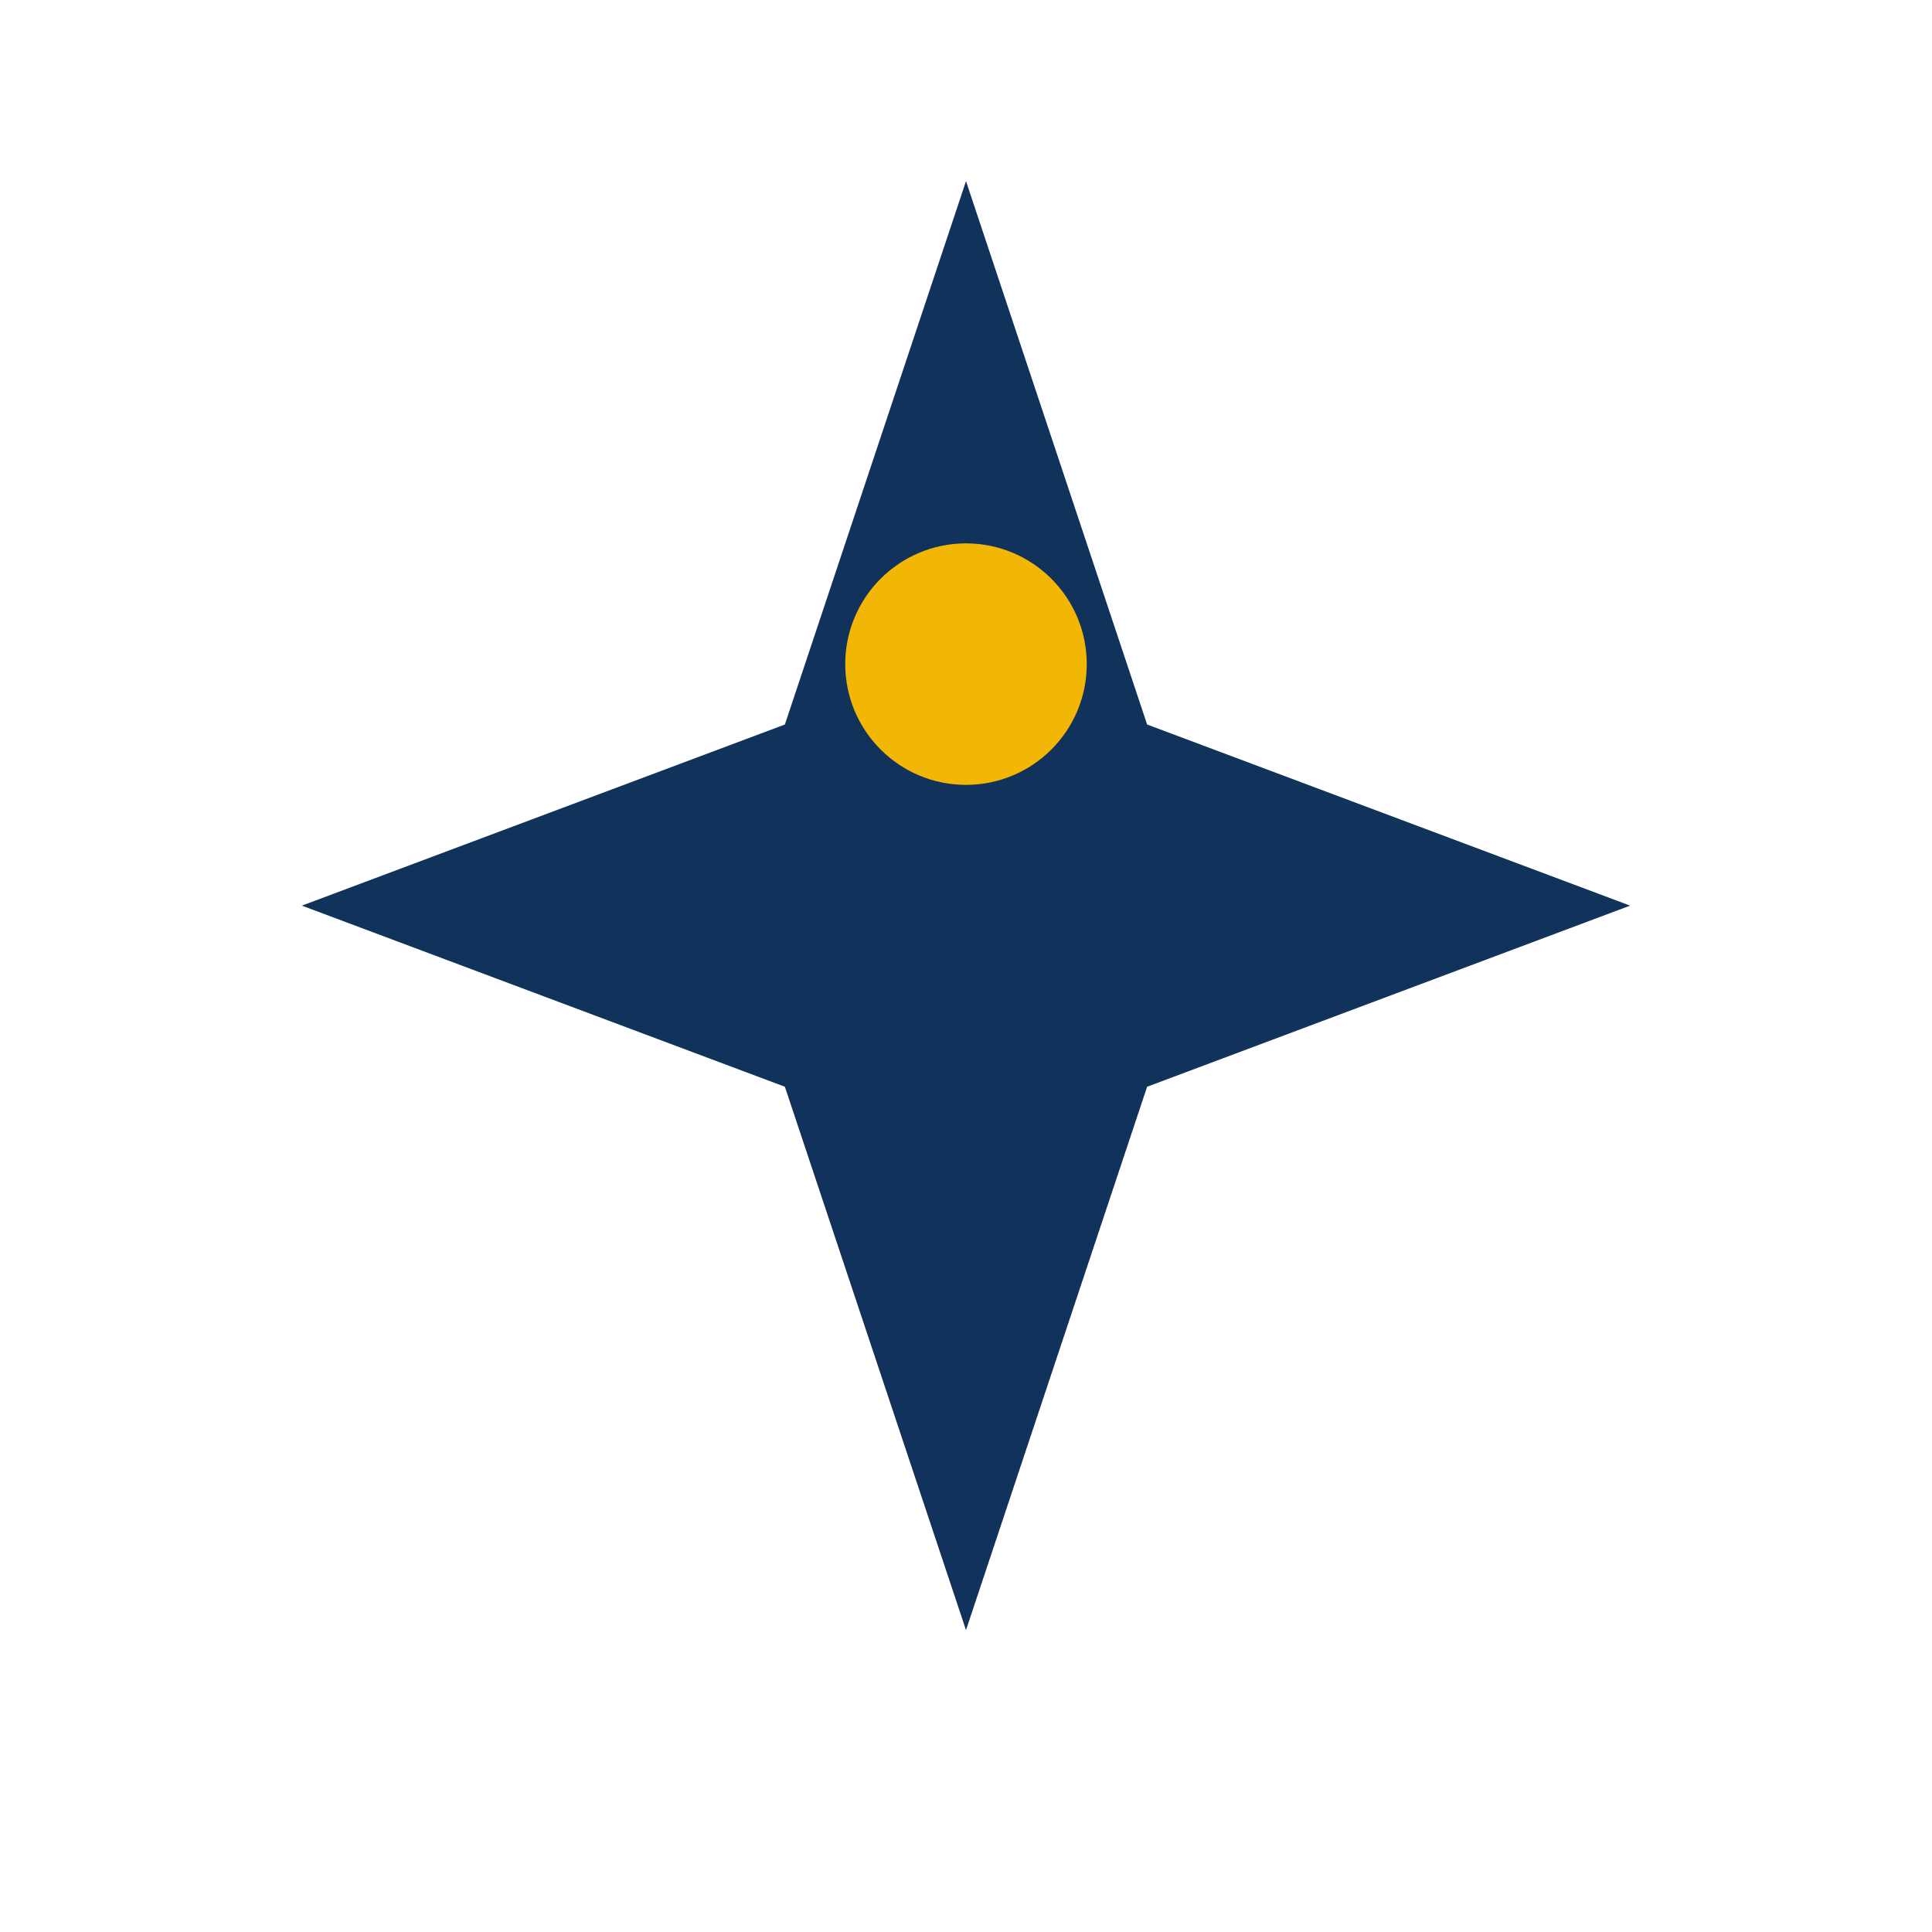 <?xml version="1.0" encoding="UTF-8"?>
<svg xmlns="http://www.w3.org/2000/svg" width="32" height="32" viewBox="0 0 32 32"><path d="M16 3l3 9 8 3-8 3-3 9-3-9-8-3 8-3z" fill="#11335B"/><circle cx="16" cy="11" r="2" fill="#F2B705"/></svg>